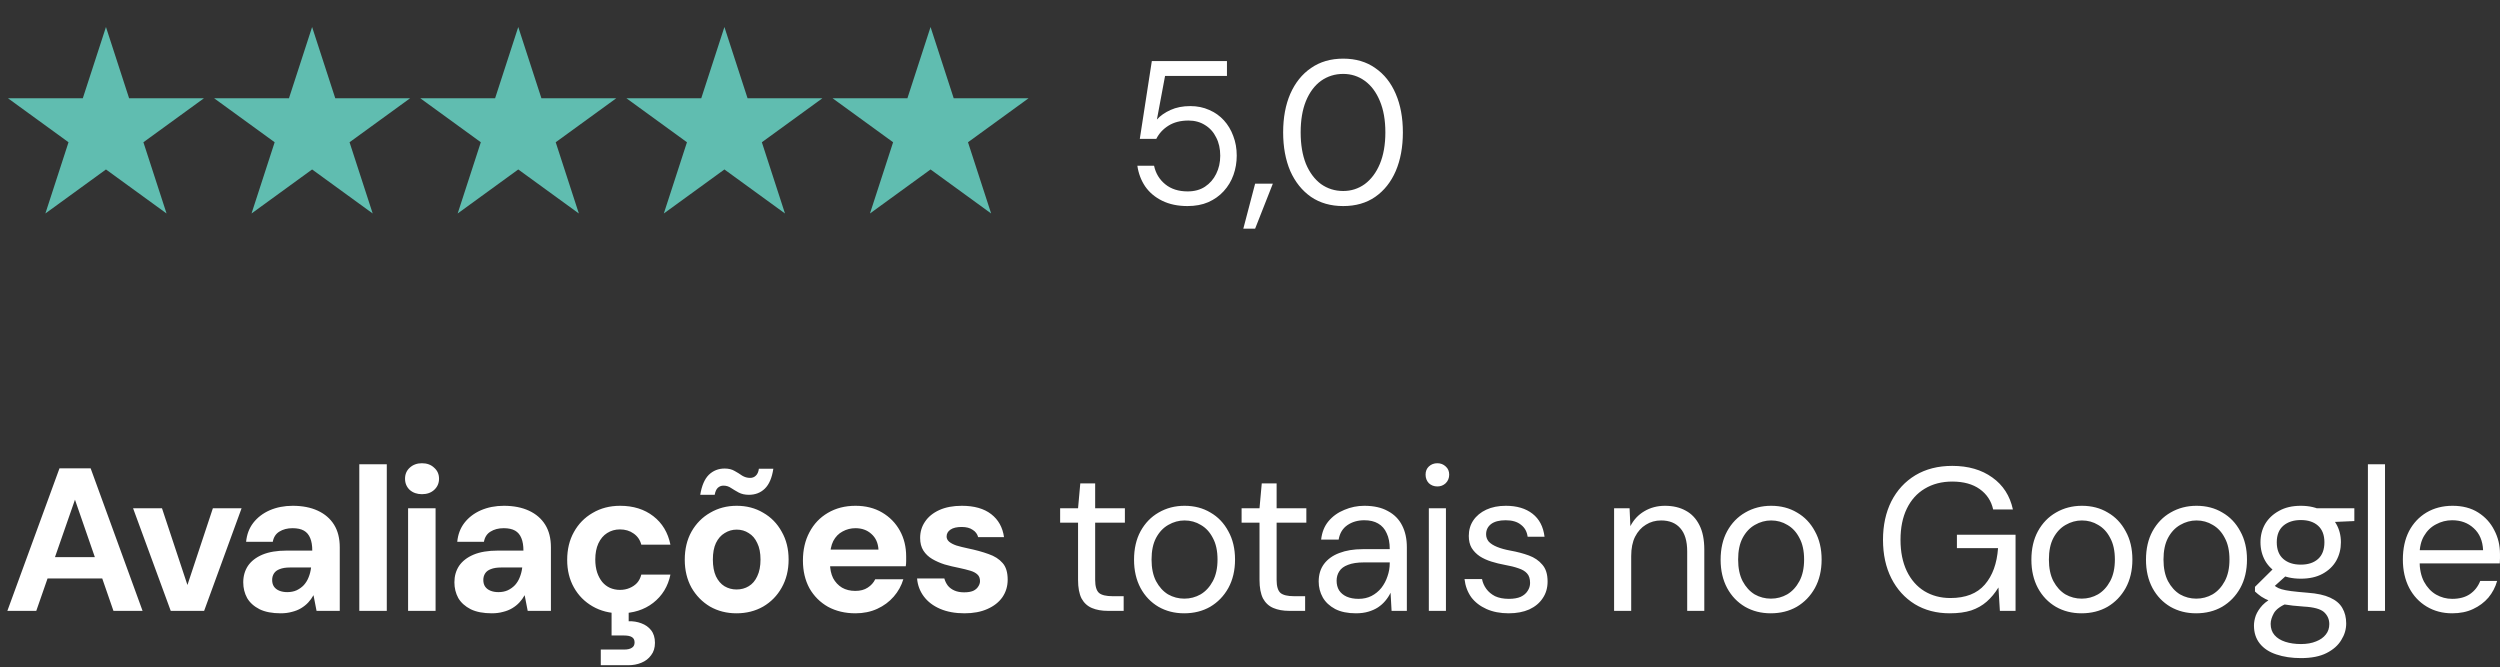 <svg xmlns="http://www.w3.org/2000/svg" width="221" height="59" viewBox="0 0 221 59" fill="none"><rect x="0" y="0" width="221" height="59" fill="#333333" stroke="none"/><path d="M9.367 2.388L11.412 8.684H18.033L12.677 12.575L14.723 18.872L9.367 14.98L4.011 18.872L6.057 12.575L0.701 8.684H7.321L9.367 2.388Z" fill="#60BDB0"></path><path d="M27.59 2.388L29.636 8.684H36.256L30.9 12.575L32.946 18.872L27.59 14.98L22.235 18.872L24.28 12.575L18.924 8.684H25.545L27.59 2.388Z" fill="#60BDB0"></path><path d="M45.814 2.388L47.86 8.684H54.48L49.124 12.575L51.17 18.872L45.814 14.98L40.458 18.872L42.504 12.575L37.148 8.684H43.768L45.814 2.388Z" fill="#60BDB0"></path><path d="M64.038 2.388L66.083 8.684H72.703L67.348 12.575L69.393 18.872L64.038 14.98L58.682 18.872L60.727 12.575L55.372 8.684H61.992L64.038 2.388Z" fill="#60BDB0"></path><path d="M82.261 2.388L84.307 8.684H90.927L85.571 12.575L87.617 18.872L82.261 14.98L76.905 18.872L78.951 12.575L73.595 8.684H80.216L82.261 2.388Z" fill="#60BDB0"></path><path d="M104.971 18.216C104.119 18.216 103.375 18.06 102.739 17.748C102.103 17.436 101.599 17.01 101.227 16.47C100.867 15.93 100.639 15.324 100.543 14.652H102.019C102.163 15.324 102.493 15.87 103.009 16.29C103.525 16.71 104.185 16.92 104.989 16.92C105.589 16.92 106.099 16.782 106.519 16.506C106.951 16.218 107.281 15.84 107.509 15.372C107.749 14.892 107.869 14.358 107.869 13.77C107.869 13.146 107.749 12.606 107.509 12.15C107.281 11.682 106.951 11.316 106.519 11.052C106.099 10.788 105.613 10.656 105.061 10.656C104.365 10.656 103.777 10.806 103.297 11.106C102.817 11.406 102.457 11.796 102.217 12.276H100.759L101.821 5.4H108.463V6.714H102.991L102.271 10.566C102.571 10.23 102.973 9.948 103.477 9.72C103.981 9.492 104.563 9.378 105.223 9.378C105.835 9.378 106.393 9.492 106.897 9.72C107.401 9.936 107.833 10.242 108.193 10.638C108.553 11.034 108.829 11.496 109.021 12.024C109.225 12.552 109.327 13.128 109.327 13.752C109.327 14.352 109.231 14.922 109.039 15.462C108.847 16.002 108.559 16.482 108.175 16.902C107.803 17.31 107.347 17.634 106.807 17.874C106.279 18.102 105.667 18.216 104.971 18.216ZM109.909 20.214L110.953 16.236H112.519L110.953 20.214H109.909ZM118.74 18.216C117.636 18.216 116.688 17.946 115.896 17.406C115.104 16.854 114.492 16.092 114.06 15.12C113.64 14.136 113.43 12.996 113.43 11.7C113.43 10.404 113.64 9.27 114.06 8.298C114.492 7.314 115.104 6.552 115.896 6.012C116.688 5.46 117.636 5.184 118.74 5.184C119.844 5.184 120.786 5.46 121.566 6.012C122.358 6.552 122.964 7.314 123.384 8.298C123.804 9.27 124.014 10.404 124.014 11.7C124.014 12.996 123.804 14.136 123.384 15.12C122.964 16.092 122.358 16.854 121.566 17.406C120.786 17.946 119.844 18.216 118.74 18.216ZM118.74 16.884C119.448 16.884 120.084 16.68 120.648 16.272C121.212 15.852 121.656 15.258 121.98 14.49C122.304 13.71 122.466 12.78 122.466 11.7C122.466 10.62 122.304 9.696 121.98 8.928C121.656 8.148 121.212 7.554 120.648 7.146C120.084 6.738 119.448 6.534 118.74 6.534C118.008 6.534 117.354 6.738 116.778 7.146C116.214 7.554 115.77 8.148 115.446 8.928C115.134 9.696 114.978 10.62 114.978 11.7C114.978 12.78 115.134 13.71 115.446 14.49C115.77 15.258 116.214 15.852 116.778 16.272C117.354 16.68 118.008 16.884 118.74 16.884Z" fill="white"></path><path d="M0.651 54L5.259 41.4H8.013L12.603 54H10.029L6.627 44.172L3.207 54H0.651ZM2.685 51.138L3.333 49.248H9.741L10.371 51.138H2.685ZM15.093 54L11.763 44.928H14.319L16.569 51.714L18.819 44.928H21.357L18.045 54H15.093ZM24.816 54.216C24.059 54.216 23.436 54.096 22.944 53.856C22.451 53.604 22.085 53.274 21.846 52.866C21.617 52.446 21.503 51.984 21.503 51.48C21.503 50.928 21.642 50.442 21.918 50.022C22.206 49.602 22.631 49.272 23.195 49.032C23.771 48.792 24.491 48.672 25.355 48.672H27.605C27.605 48.228 27.546 47.862 27.425 47.574C27.305 47.274 27.119 47.052 26.867 46.908C26.616 46.764 26.279 46.692 25.86 46.692C25.404 46.692 25.014 46.794 24.689 46.998C24.378 47.19 24.186 47.49 24.113 47.898H21.756C21.816 47.25 22.026 46.692 22.386 46.224C22.758 45.744 23.244 45.372 23.843 45.108C24.456 44.844 25.134 44.712 25.878 44.712C26.73 44.712 27.468 44.856 28.091 45.144C28.715 45.432 29.195 45.846 29.532 46.386C29.867 46.926 30.035 47.592 30.035 48.384V54H27.983L27.713 52.614C27.581 52.854 27.425 53.07 27.245 53.262C27.066 53.454 26.855 53.622 26.616 53.766C26.375 53.91 26.105 54.018 25.805 54.09C25.506 54.174 25.175 54.216 24.816 54.216ZM25.392 52.344C25.703 52.344 25.98 52.29 26.22 52.182C26.471 52.062 26.688 51.906 26.867 51.714C27.047 51.51 27.186 51.282 27.282 51.03C27.39 50.766 27.462 50.484 27.497 50.184V50.166H25.643C25.271 50.166 24.965 50.214 24.726 50.31C24.497 50.394 24.329 50.52 24.221 50.688C24.113 50.856 24.059 51.048 24.059 51.264C24.059 51.504 24.113 51.702 24.221 51.858C24.329 52.014 24.485 52.134 24.689 52.218C24.893 52.302 25.128 52.344 25.392 52.344ZM31.762 54V41.04H34.192V54H31.762ZM36.075 54V44.928H38.505V54H36.075ZM37.299 43.686C36.867 43.686 36.507 43.56 36.219 43.308C35.943 43.044 35.805 42.714 35.805 42.318C35.805 41.922 35.943 41.598 36.219 41.346C36.507 41.082 36.867 40.95 37.299 40.95C37.743 40.95 38.103 41.082 38.379 41.346C38.667 41.598 38.811 41.922 38.811 42.318C38.811 42.714 38.667 43.044 38.379 43.308C38.103 43.56 37.743 43.686 37.299 43.686ZM43.481 54.216C42.725 54.216 42.101 54.096 41.609 53.856C41.117 53.604 40.751 53.274 40.511 52.866C40.283 52.446 40.169 51.984 40.169 51.48C40.169 50.928 40.307 50.442 40.583 50.022C40.871 49.602 41.297 49.272 41.861 49.032C42.437 48.792 43.157 48.672 44.021 48.672H46.271C46.271 48.228 46.211 47.862 46.091 47.574C45.971 47.274 45.785 47.052 45.533 46.908C45.281 46.764 44.945 46.692 44.525 46.692C44.069 46.692 43.679 46.794 43.355 46.998C43.043 47.19 42.851 47.49 42.779 47.898H40.421C40.481 47.25 40.691 46.692 41.051 46.224C41.423 45.744 41.909 45.372 42.509 45.108C43.121 44.844 43.799 44.712 44.543 44.712C45.395 44.712 46.133 44.856 46.757 45.144C47.381 45.432 47.861 45.846 48.197 46.386C48.533 46.926 48.701 47.592 48.701 48.384V54H46.649L46.379 52.614C46.247 52.854 46.091 53.07 45.911 53.262C45.731 53.454 45.521 53.622 45.281 53.766C45.041 53.91 44.771 54.018 44.471 54.09C44.171 54.174 43.841 54.216 43.481 54.216ZM44.057 52.344C44.369 52.344 44.645 52.29 44.885 52.182C45.137 52.062 45.353 51.906 45.533 51.714C45.713 51.51 45.851 51.282 45.947 51.03C46.055 50.766 46.127 50.484 46.163 50.184V50.166H44.309C43.937 50.166 43.631 50.214 43.391 50.31C43.163 50.394 42.995 50.52 42.887 50.688C42.779 50.856 42.725 51.048 42.725 51.264C42.725 51.504 42.779 51.702 42.887 51.858C42.995 52.014 43.151 52.134 43.355 52.218C43.559 52.302 43.793 52.344 44.057 52.344ZM54.819 54.216C53.907 54.216 53.097 54.012 52.389 53.604C51.681 53.196 51.13 52.638 50.733 51.93C50.337 51.222 50.139 50.412 50.139 49.5C50.139 48.564 50.337 47.742 50.733 47.034C51.13 46.314 51.681 45.75 52.389 45.342C53.097 44.922 53.907 44.712 54.819 44.712C55.983 44.712 56.962 45.018 57.754 45.63C58.545 46.242 59.05 47.082 59.266 48.15H56.691C56.584 47.73 56.355 47.4 56.008 47.16C55.672 46.92 55.27 46.8 54.801 46.8C54.382 46.8 54.004 46.908 53.667 47.124C53.343 47.328 53.086 47.634 52.894 48.042C52.714 48.438 52.623 48.912 52.623 49.464C52.623 49.884 52.678 50.262 52.785 50.598C52.894 50.922 53.044 51.204 53.236 51.444C53.428 51.672 53.656 51.846 53.919 51.966C54.196 52.086 54.489 52.146 54.801 52.146C55.114 52.146 55.395 52.092 55.648 51.984C55.911 51.876 56.133 51.726 56.313 51.534C56.493 51.33 56.62 51.084 56.691 50.796H59.266C59.05 51.84 58.539 52.674 57.736 53.298C56.944 53.91 55.971 54.216 54.819 54.216ZM53.109 58.806V57.42H55.179C55.48 57.42 55.708 57.366 55.864 57.258C56.02 57.162 56.097 57.006 56.097 56.79C56.097 56.574 56.02 56.418 55.864 56.322C55.708 56.226 55.48 56.178 55.179 56.178H54.063V53.928H55.575V54.918C55.971 54.906 56.343 54.966 56.691 55.098C57.051 55.23 57.34 55.434 57.556 55.71C57.783 55.998 57.898 56.37 57.898 56.826C57.898 57.27 57.783 57.636 57.556 57.924C57.34 58.224 57.051 58.446 56.691 58.59C56.343 58.734 55.959 58.806 55.539 58.806H53.109ZM65.105 54.216C64.241 54.216 63.461 54.018 62.765 53.622C62.081 53.214 61.535 52.656 61.127 51.948C60.731 51.228 60.533 50.406 60.533 49.482C60.533 48.534 60.731 47.706 61.127 46.998C61.535 46.278 62.087 45.72 62.783 45.324C63.479 44.916 64.259 44.712 65.123 44.712C65.999 44.712 66.779 44.916 67.463 45.324C68.159 45.72 68.705 46.278 69.101 46.998C69.509 47.706 69.713 48.528 69.713 49.464C69.713 50.4 69.509 51.228 69.101 51.948C68.705 52.656 68.159 53.214 67.463 53.622C66.767 54.018 65.981 54.216 65.105 54.216ZM65.105 52.11C65.513 52.11 65.873 52.014 66.185 51.822C66.509 51.63 66.761 51.336 66.941 50.94C67.133 50.544 67.229 50.052 67.229 49.464C67.229 48.876 67.133 48.39 66.941 48.006C66.761 47.61 66.509 47.316 66.185 47.124C65.873 46.92 65.519 46.818 65.123 46.818C64.739 46.818 64.385 46.92 64.061 47.124C63.737 47.316 63.479 47.61 63.287 48.006C63.107 48.39 63.017 48.876 63.017 49.464C63.017 50.052 63.107 50.544 63.287 50.94C63.479 51.336 63.731 51.63 64.043 51.822C64.367 52.014 64.721 52.11 65.105 52.11ZM66.203 43.74C65.855 43.74 65.555 43.674 65.303 43.542C65.063 43.41 64.841 43.278 64.637 43.146C64.433 43.002 64.205 42.93 63.953 42.93C63.761 42.93 63.593 42.996 63.449 43.128C63.317 43.26 63.227 43.464 63.179 43.74H61.901C62.033 42.936 62.285 42.348 62.657 41.976C63.041 41.604 63.509 41.418 64.061 41.418C64.409 41.418 64.703 41.49 64.943 41.634C65.183 41.766 65.405 41.904 65.609 42.048C65.825 42.18 66.059 42.246 66.311 42.246C66.515 42.246 66.683 42.18 66.815 42.048C66.959 41.916 67.049 41.712 67.085 41.436H68.363C68.243 42.24 67.991 42.828 67.607 43.2C67.235 43.56 66.767 43.74 66.203 43.74ZM75.623 54.216C74.711 54.216 73.901 54.024 73.193 53.64C72.497 53.244 71.951 52.698 71.555 52.002C71.171 51.294 70.979 50.478 70.979 49.554C70.979 48.606 71.171 47.772 71.555 47.052C71.939 46.32 72.479 45.75 73.175 45.342C73.883 44.922 74.699 44.712 75.623 44.712C76.523 44.712 77.309 44.91 77.981 45.306C78.653 45.702 79.175 46.236 79.547 46.908C79.919 47.58 80.105 48.342 80.105 49.194C80.105 49.314 80.105 49.452 80.105 49.608C80.105 49.752 80.093 49.902 80.069 50.058H72.707V48.582H77.657C77.621 47.994 77.411 47.532 77.027 47.196C76.655 46.86 76.187 46.692 75.623 46.692C75.215 46.692 74.837 46.788 74.489 46.98C74.141 47.16 73.865 47.442 73.661 47.826C73.469 48.21 73.373 48.696 73.373 49.284V49.806C73.373 50.298 73.463 50.73 73.643 51.102C73.835 51.462 74.099 51.744 74.435 51.948C74.771 52.14 75.161 52.236 75.605 52.236C76.049 52.236 76.415 52.14 76.703 51.948C77.003 51.756 77.225 51.51 77.369 51.21H79.853C79.685 51.774 79.403 52.284 79.007 52.74C78.611 53.196 78.125 53.556 77.549 53.82C76.973 54.084 76.331 54.216 75.623 54.216ZM85.263 54.216C84.436 54.216 83.716 54.084 83.103 53.82C82.492 53.556 82.011 53.19 81.663 52.722C81.316 52.254 81.118 51.726 81.07 51.138H83.481C83.541 51.366 83.644 51.576 83.787 51.768C83.931 51.948 84.124 52.092 84.364 52.2C84.603 52.308 84.891 52.362 85.228 52.362C85.552 52.362 85.816 52.32 86.019 52.236C86.224 52.14 86.374 52.014 86.469 51.858C86.578 51.702 86.632 51.54 86.632 51.372C86.632 51.12 86.559 50.928 86.415 50.796C86.272 50.652 86.061 50.538 85.785 50.454C85.51 50.37 85.174 50.286 84.778 50.202C84.346 50.118 83.919 50.016 83.499 49.896C83.091 49.764 82.725 49.602 82.401 49.41C82.078 49.218 81.82 48.972 81.627 48.672C81.436 48.372 81.34 48 81.34 47.556C81.34 47.016 81.484 46.536 81.772 46.116C82.059 45.684 82.48 45.342 83.031 45.09C83.584 44.838 84.249 44.712 85.029 44.712C86.121 44.712 86.986 44.958 87.621 45.45C88.257 45.942 88.635 46.62 88.755 47.484H86.469C86.397 47.208 86.236 46.992 85.984 46.836C85.743 46.668 85.419 46.584 85.011 46.584C84.579 46.584 84.249 46.662 84.022 46.818C83.793 46.974 83.68 47.178 83.68 47.43C83.68 47.598 83.751 47.748 83.895 47.88C84.052 48.012 84.267 48.126 84.543 48.222C84.82 48.306 85.156 48.39 85.552 48.474C86.248 48.618 86.859 48.786 87.388 48.978C87.915 49.158 88.329 49.422 88.629 49.77C88.93 50.106 89.079 50.598 89.079 51.246C89.079 51.822 88.924 52.338 88.612 52.794C88.299 53.238 87.856 53.586 87.279 53.838C86.716 54.09 86.043 54.216 85.263 54.216ZM97.928 54C97.388 54 96.92 53.916 96.524 53.748C96.128 53.58 95.822 53.298 95.606 52.902C95.402 52.494 95.3 51.948 95.3 51.264V46.206H93.716V44.928H95.3L95.498 42.732H96.812V44.928H99.44V46.206H96.812V51.264C96.812 51.828 96.926 52.212 97.154 52.416C97.382 52.608 97.784 52.704 98.36 52.704H99.332V54H97.928ZM104.677 54.216C103.837 54.216 103.081 54.024 102.409 53.64C101.737 53.244 101.209 52.692 100.825 51.984C100.441 51.264 100.249 50.43 100.249 49.482C100.249 48.51 100.441 47.67 100.825 46.962C101.221 46.242 101.755 45.69 102.427 45.306C103.111 44.91 103.873 44.712 104.713 44.712C105.577 44.712 106.339 44.91 106.999 45.306C107.671 45.69 108.199 46.242 108.583 46.962C108.979 47.67 109.177 48.504 109.177 49.464C109.177 50.424 108.979 51.264 108.583 51.984C108.187 52.692 107.653 53.244 106.981 53.64C106.309 54.024 105.541 54.216 104.677 54.216ZM104.695 52.92C105.211 52.92 105.691 52.794 106.135 52.542C106.579 52.278 106.939 51.888 107.215 51.372C107.491 50.856 107.629 50.22 107.629 49.464C107.629 48.696 107.491 48.06 107.215 47.556C106.951 47.04 106.597 46.656 106.153 46.404C105.721 46.14 105.241 46.008 104.713 46.008C104.209 46.008 103.729 46.14 103.273 46.404C102.829 46.656 102.469 47.04 102.193 47.556C101.929 48.06 101.797 48.696 101.797 49.464C101.797 50.22 101.929 50.856 102.193 51.372C102.469 51.888 102.823 52.278 103.255 52.542C103.699 52.794 104.179 52.92 104.695 52.92ZM113.969 54C113.429 54 112.961 53.916 112.565 53.748C112.169 53.58 111.863 53.298 111.647 52.902C111.443 52.494 111.341 51.948 111.341 51.264V46.206H109.757V44.928H111.341L111.539 42.732H112.853V44.928H115.481V46.206H112.853V51.264C112.853 51.828 112.967 52.212 113.195 52.416C113.423 52.608 113.825 52.704 114.401 52.704H115.373V54H113.969ZM119.866 54.216C119.134 54.216 118.522 54.09 118.03 53.838C117.538 53.574 117.172 53.232 116.932 52.812C116.692 52.38 116.572 51.912 116.572 51.408C116.572 50.796 116.728 50.28 117.04 49.86C117.364 49.428 117.814 49.104 118.39 48.888C118.978 48.66 119.668 48.546 120.46 48.546H122.854C122.854 47.982 122.764 47.514 122.584 47.142C122.416 46.758 122.164 46.47 121.828 46.278C121.504 46.086 121.096 45.99 120.604 45.99C120.028 45.99 119.53 46.134 119.11 46.422C118.69 46.71 118.432 47.136 118.336 47.7H116.788C116.86 47.052 117.076 46.512 117.436 46.08C117.808 45.636 118.276 45.3 118.84 45.072C119.404 44.832 119.992 44.712 120.604 44.712C121.444 44.712 122.14 44.868 122.692 45.18C123.256 45.48 123.676 45.906 123.952 46.458C124.228 46.998 124.366 47.64 124.366 48.384V54H123.016L122.926 52.398C122.806 52.65 122.65 52.89 122.458 53.118C122.278 53.334 122.062 53.526 121.81 53.694C121.57 53.85 121.288 53.976 120.964 54.072C120.64 54.168 120.274 54.216 119.866 54.216ZM120.1 52.938C120.52 52.938 120.898 52.854 121.234 52.686C121.582 52.506 121.876 52.266 122.116 51.966C122.356 51.654 122.536 51.312 122.656 50.94C122.788 50.568 122.854 50.178 122.854 49.77V49.716H120.586C119.998 49.716 119.524 49.788 119.164 49.932C118.804 50.064 118.546 50.256 118.39 50.508C118.234 50.748 118.156 51.024 118.156 51.336C118.156 51.66 118.228 51.942 118.372 52.182C118.528 52.422 118.75 52.608 119.038 52.74C119.338 52.872 119.692 52.938 120.1 52.938ZM126.309 54V44.928H127.821V54H126.309ZM127.065 43.002C126.765 43.002 126.513 42.906 126.309 42.714C126.117 42.51 126.021 42.258 126.021 41.958C126.021 41.658 126.117 41.418 126.309 41.238C126.513 41.046 126.765 40.95 127.065 40.95C127.353 40.95 127.599 41.046 127.803 41.238C128.007 41.418 128.109 41.658 128.109 41.958C128.109 42.258 128.007 42.51 127.803 42.714C127.599 42.906 127.353 43.002 127.065 43.002ZM133.369 54.216C132.625 54.216 131.971 54.09 131.407 53.838C130.843 53.586 130.393 53.238 130.057 52.794C129.733 52.338 129.535 51.804 129.463 51.192H131.011C131.071 51.504 131.197 51.792 131.389 52.056C131.581 52.32 131.839 52.536 132.163 52.704C132.499 52.86 132.907 52.938 133.387 52.938C133.807 52.938 134.155 52.878 134.431 52.758C134.707 52.626 134.911 52.452 135.043 52.236C135.187 52.02 135.259 51.786 135.259 51.534C135.259 51.162 135.169 50.88 134.989 50.688C134.821 50.496 134.569 50.346 134.233 50.238C133.897 50.118 133.489 50.016 133.009 49.932C132.613 49.86 132.223 49.764 131.839 49.644C131.455 49.524 131.113 49.368 130.813 49.176C130.513 48.972 130.273 48.726 130.093 48.438C129.925 48.15 129.841 47.796 129.841 47.376C129.841 46.86 129.973 46.404 130.237 46.008C130.513 45.6 130.897 45.282 131.389 45.054C131.881 44.826 132.457 44.712 133.117 44.712C134.089 44.712 134.875 44.946 135.475 45.414C136.075 45.882 136.429 46.56 136.537 47.448H135.043C134.983 46.992 134.785 46.638 134.449 46.386C134.125 46.122 133.675 45.99 133.099 45.99C132.535 45.99 132.103 46.104 131.803 46.332C131.515 46.56 131.371 46.86 131.371 47.232C131.371 47.472 131.449 47.688 131.605 47.88C131.773 48.06 132.019 48.216 132.343 48.348C132.667 48.48 133.057 48.588 133.513 48.672C134.113 48.78 134.659 48.924 135.151 49.104C135.643 49.284 136.039 49.554 136.339 49.914C136.651 50.262 136.807 50.76 136.807 51.408C136.807 51.972 136.663 52.464 136.375 52.884C136.099 53.304 135.703 53.634 135.187 53.874C134.671 54.102 134.065 54.216 133.369 54.216ZM142.686 54V44.928H144.054L144.126 46.512C144.414 45.948 144.822 45.51 145.35 45.198C145.89 44.874 146.502 44.712 147.186 44.712C147.894 44.712 148.506 44.856 149.022 45.144C149.538 45.42 149.94 45.846 150.228 46.422C150.516 46.986 150.66 47.706 150.66 48.582V54H149.148V48.744C149.148 47.832 148.944 47.148 148.536 46.692C148.14 46.236 147.576 46.008 146.844 46.008C146.34 46.008 145.89 46.134 145.494 46.386C145.098 46.626 144.78 46.98 144.54 47.448C144.312 47.904 144.198 48.474 144.198 49.158V54H142.686ZM156.531 54.216C155.691 54.216 154.935 54.024 154.263 53.64C153.591 53.244 153.063 52.692 152.679 51.984C152.295 51.264 152.103 50.43 152.103 49.482C152.103 48.51 152.295 47.67 152.679 46.962C153.075 46.242 153.609 45.69 154.281 45.306C154.965 44.91 155.727 44.712 156.567 44.712C157.431 44.712 158.193 44.91 158.853 45.306C159.525 45.69 160.053 46.242 160.437 46.962C160.833 47.67 161.031 48.504 161.031 49.464C161.031 50.424 160.833 51.264 160.437 51.984C160.041 52.692 159.507 53.244 158.835 53.64C158.163 54.024 157.395 54.216 156.531 54.216ZM156.549 52.92C157.065 52.92 157.545 52.794 157.989 52.542C158.433 52.278 158.793 51.888 159.069 51.372C159.345 50.856 159.483 50.22 159.483 49.464C159.483 48.696 159.345 48.06 159.069 47.556C158.805 47.04 158.451 46.656 158.007 46.404C157.575 46.14 157.095 46.008 156.567 46.008C156.063 46.008 155.583 46.14 155.127 46.404C154.683 46.656 154.323 47.04 154.047 47.556C153.783 48.06 153.651 48.696 153.651 49.464C153.651 50.22 153.783 50.856 154.047 51.372C154.323 51.888 154.677 52.278 155.109 52.542C155.553 52.794 156.033 52.92 156.549 52.92ZM172.361 54.216C171.185 54.216 170.153 53.946 169.265 53.406C168.377 52.854 167.687 52.092 167.195 51.12C166.703 50.148 166.457 49.014 166.457 47.718C166.457 46.434 166.703 45.3 167.195 44.316C167.699 43.332 168.407 42.564 169.319 42.012C170.243 41.46 171.329 41.184 172.577 41.184C173.993 41.184 175.175 41.526 176.123 42.21C177.071 42.882 177.677 43.824 177.941 45.036H176.195C176.027 44.28 175.631 43.68 175.007 43.236C174.383 42.792 173.573 42.57 172.577 42.57C171.653 42.57 170.843 42.78 170.147 43.2C169.463 43.608 168.935 44.196 168.563 44.964C168.191 45.732 168.005 46.65 168.005 47.718C168.005 48.786 168.191 49.71 168.563 50.49C168.935 51.258 169.451 51.846 170.111 52.254C170.783 52.662 171.551 52.866 172.415 52.866C173.759 52.866 174.773 52.47 175.457 51.678C176.141 50.886 176.531 49.812 176.627 48.456H172.991V47.268H178.175V54H176.789L176.663 51.93C176.363 52.422 176.015 52.842 175.619 53.19C175.235 53.526 174.779 53.784 174.251 53.964C173.723 54.132 173.093 54.216 172.361 54.216ZM184.003 54.216C183.163 54.216 182.407 54.024 181.735 53.64C181.063 53.244 180.535 52.692 180.151 51.984C179.767 51.264 179.575 50.43 179.575 49.482C179.575 48.51 179.767 47.67 180.151 46.962C180.547 46.242 181.081 45.69 181.753 45.306C182.437 44.91 183.199 44.712 184.039 44.712C184.903 44.712 185.665 44.91 186.325 45.306C186.997 45.69 187.525 46.242 187.909 46.962C188.305 47.67 188.503 48.504 188.503 49.464C188.503 50.424 188.305 51.264 187.909 51.984C187.513 52.692 186.979 53.244 186.307 53.64C185.635 54.024 184.867 54.216 184.003 54.216ZM184.021 52.92C184.537 52.92 185.017 52.794 185.461 52.542C185.905 52.278 186.265 51.888 186.541 51.372C186.817 50.856 186.955 50.22 186.955 49.464C186.955 48.696 186.817 48.06 186.541 47.556C186.277 47.04 185.923 46.656 185.479 46.404C185.047 46.14 184.567 46.008 184.039 46.008C183.535 46.008 183.055 46.14 182.599 46.404C182.155 46.656 181.795 47.04 181.519 47.556C181.255 48.06 181.123 48.696 181.123 49.464C181.123 50.22 181.255 50.856 181.519 51.372C181.795 51.888 182.149 52.278 182.581 52.542C183.025 52.794 183.505 52.92 184.021 52.92ZM194.133 54.216C193.293 54.216 192.537 54.024 191.865 53.64C191.193 53.244 190.665 52.692 190.281 51.984C189.897 51.264 189.705 50.43 189.705 49.482C189.705 48.51 189.897 47.67 190.281 46.962C190.677 46.242 191.211 45.69 191.883 45.306C192.567 44.91 193.329 44.712 194.169 44.712C195.033 44.712 195.795 44.91 196.455 45.306C197.127 45.69 197.655 46.242 198.039 46.962C198.435 47.67 198.633 48.504 198.633 49.464C198.633 50.424 198.435 51.264 198.039 51.984C197.643 52.692 197.109 53.244 196.437 53.64C195.765 54.024 194.997 54.216 194.133 54.216ZM194.151 52.92C194.667 52.92 195.147 52.794 195.591 52.542C196.035 52.278 196.395 51.888 196.671 51.372C196.947 50.856 197.085 50.22 197.085 49.464C197.085 48.696 196.947 48.06 196.671 47.556C196.407 47.04 196.053 46.656 195.609 46.404C195.177 46.14 194.697 46.008 194.169 46.008C193.665 46.008 193.185 46.14 192.729 46.404C192.285 46.656 191.925 47.04 191.649 47.556C191.385 48.06 191.253 48.696 191.253 49.464C191.253 50.22 191.385 50.856 191.649 51.372C191.925 51.888 192.279 52.278 192.711 52.542C193.155 52.794 193.635 52.92 194.151 52.92ZM203.408 58.176C202.592 58.176 201.866 58.068 201.23 57.852C200.606 57.648 200.12 57.33 199.772 56.898C199.424 56.466 199.25 55.932 199.25 55.296C199.25 55.02 199.304 54.726 199.412 54.414C199.532 54.102 199.73 53.796 200.006 53.496C200.294 53.196 200.696 52.926 201.212 52.686L202.256 53.298C201.62 53.562 201.206 53.862 201.014 54.198C200.822 54.546 200.726 54.864 200.726 55.152C200.726 55.548 200.84 55.878 201.068 56.142C201.296 56.406 201.614 56.604 202.022 56.736C202.43 56.868 202.892 56.934 203.408 56.934C203.924 56.934 204.368 56.856 204.74 56.7C205.112 56.556 205.4 56.352 205.604 56.088C205.808 55.836 205.91 55.53 205.91 55.17C205.91 54.75 205.754 54.396 205.442 54.108C205.13 53.832 204.536 53.67 203.66 53.622C202.952 53.574 202.358 53.508 201.878 53.424C201.398 53.34 201.002 53.244 200.69 53.136C200.378 53.016 200.114 52.884 199.898 52.74C199.694 52.596 199.508 52.446 199.34 52.29V51.876L201.086 50.148L202.4 50.616L200.6 52.236L200.834 51.606C200.966 51.702 201.092 51.792 201.212 51.876C201.332 51.96 201.494 52.032 201.698 52.092C201.902 52.152 202.184 52.206 202.544 52.254C202.916 52.302 203.402 52.35 204.002 52.398C204.83 52.458 205.49 52.602 205.982 52.83C206.486 53.058 206.846 53.364 207.062 53.748C207.29 54.132 207.404 54.588 207.404 55.116C207.404 55.632 207.26 56.118 206.972 56.574C206.696 57.042 206.264 57.426 205.676 57.726C205.088 58.026 204.332 58.176 203.408 58.176ZM203.39 51.156C202.634 51.156 201.986 51.012 201.446 50.724C200.918 50.436 200.516 50.052 200.24 49.572C199.964 49.08 199.826 48.534 199.826 47.934C199.826 47.334 199.964 46.794 200.24 46.314C200.528 45.834 200.936 45.45 201.464 45.162C201.992 44.862 202.634 44.712 203.39 44.712C204.146 44.712 204.788 44.862 205.316 45.162C205.844 45.45 206.246 45.834 206.522 46.314C206.798 46.794 206.936 47.334 206.936 47.934C206.936 48.534 206.798 49.08 206.522 49.572C206.246 50.052 205.844 50.436 205.316 50.724C204.788 51.012 204.146 51.156 203.39 51.156ZM203.39 49.914C204.038 49.914 204.548 49.746 204.92 49.41C205.292 49.074 205.478 48.582 205.478 47.934C205.478 47.298 205.292 46.812 204.92 46.476C204.548 46.14 204.038 45.972 203.39 45.972C202.754 45.972 202.238 46.14 201.842 46.476C201.458 46.812 201.266 47.298 201.266 47.934C201.266 48.582 201.458 49.074 201.842 49.41C202.226 49.746 202.742 49.914 203.39 49.914ZM204.866 46.206L204.416 44.928H208.124V46.062L204.866 46.206ZM209.323 54V41.04H210.835V54H209.323ZM216.769 54.216C215.929 54.216 215.179 54.018 214.519 53.622C213.859 53.226 213.343 52.674 212.971 51.966C212.599 51.246 212.413 50.412 212.413 49.464C212.413 48.504 212.593 47.67 212.953 46.962C213.325 46.254 213.841 45.702 214.501 45.306C215.173 44.91 215.941 44.712 216.805 44.712C217.693 44.712 218.449 44.91 219.073 45.306C219.697 45.702 220.171 46.224 220.495 46.872C220.831 47.508 220.999 48.21 220.999 48.978C220.999 49.098 220.999 49.224 220.999 49.356C220.999 49.488 220.993 49.638 220.981 49.806H213.547V48.636H219.505C219.469 47.808 219.193 47.16 218.677 46.692C218.173 46.224 217.537 45.99 216.769 45.99C216.265 45.99 215.791 46.11 215.347 46.35C214.903 46.578 214.549 46.92 214.285 47.376C214.021 47.82 213.889 48.378 213.889 49.05V49.554C213.889 50.298 214.021 50.922 214.285 51.426C214.561 51.93 214.915 52.308 215.347 52.56C215.791 52.812 216.265 52.938 216.769 52.938C217.405 52.938 217.927 52.8 218.335 52.524C218.755 52.236 219.061 51.846 219.253 51.354H220.747C220.591 51.906 220.333 52.398 219.973 52.83C219.613 53.25 219.163 53.586 218.623 53.838C218.095 54.09 217.477 54.216 216.769 54.216Z" fill="white"></path></svg>